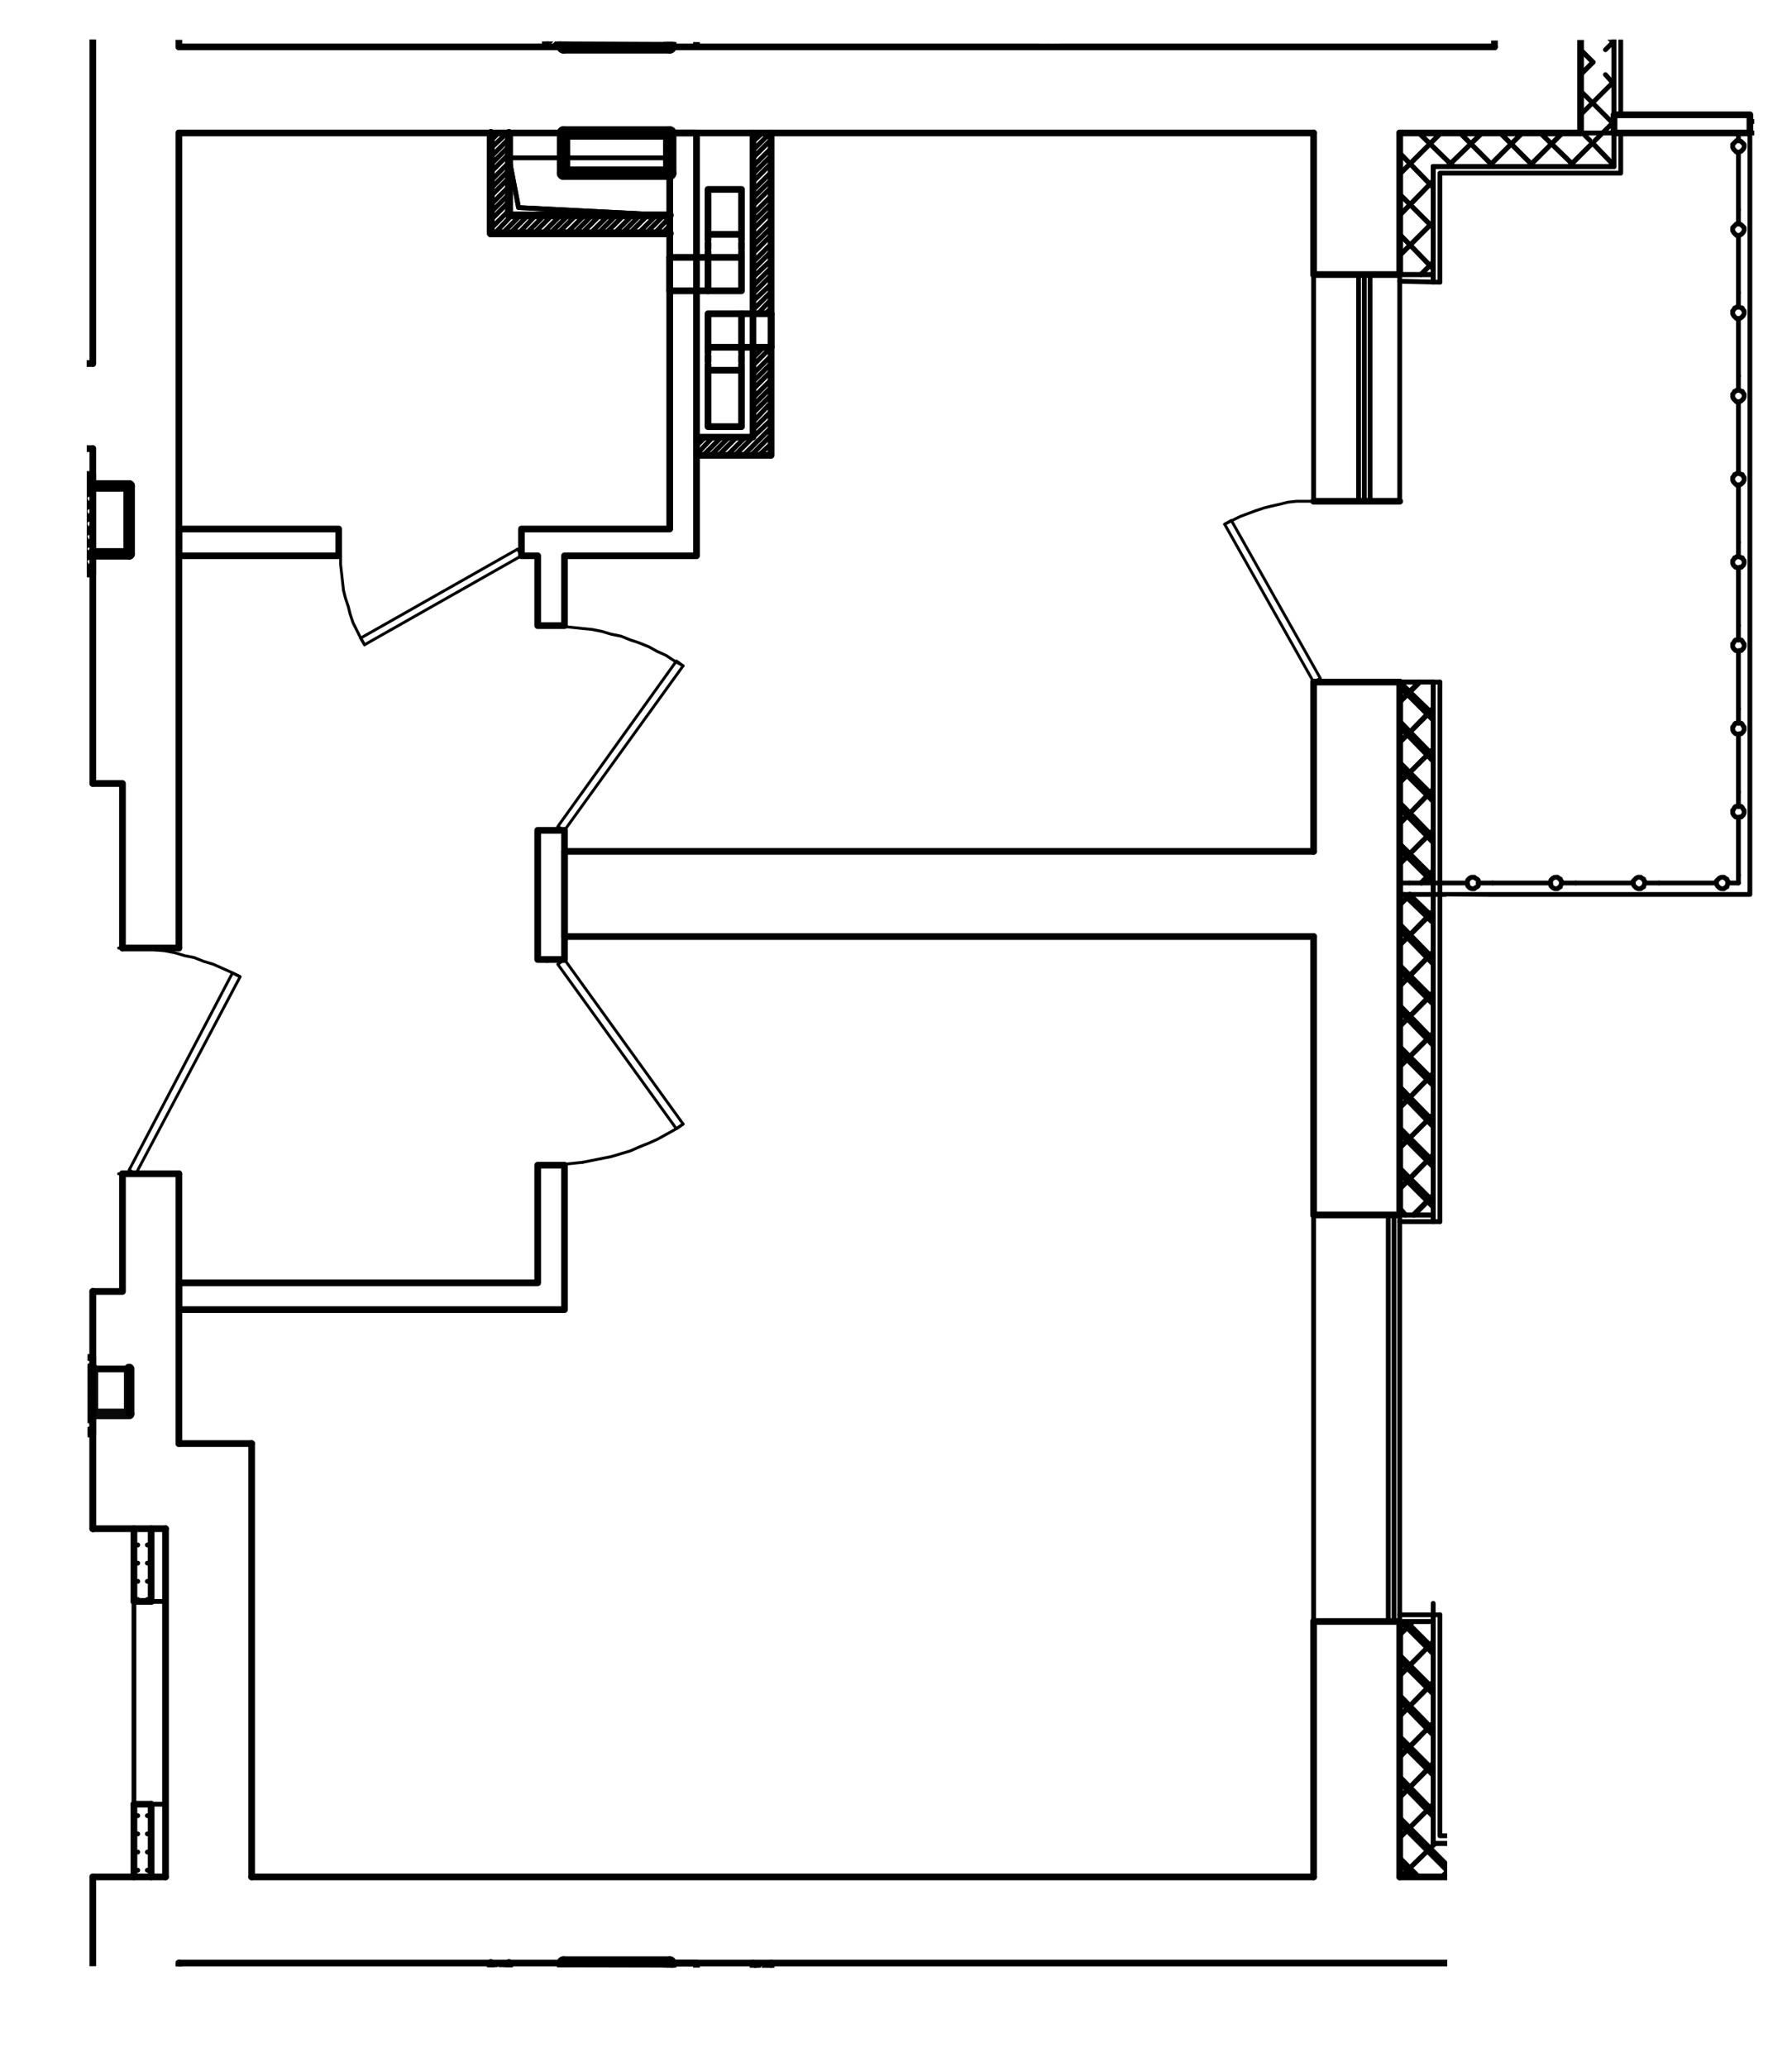 <?xml version="1.0" encoding="UTF-8"?>
<svg id="_Слой_1" data-name=" Слой 1" xmlns="http://www.w3.org/2000/svg" xmlns:xlink="http://www.w3.org/1999/xlink" viewBox="0 0 224.76 259.32">
  <defs>
    <style>
      .cls-1 {
        stroke-width: 1.68px;
      }

      .cls-1, .cls-2, .cls-3, .cls-4, .cls-5, .cls-6, .cls-7, .cls-8 {
        fill: none;
      }

      .cls-1, .cls-2, .cls-3, .cls-4, .cls-5, .cls-7, .cls-8 {
        stroke-linecap: round;
        stroke-linejoin: round;
      }

      .cls-1, .cls-2, .cls-3, .cls-4, .cls-7, .cls-8 {
        stroke: #000;
      }

      .cls-2 {
        stroke-width: .84px;
      }

      .cls-3 {
        stroke-width: .36px;
      }

      .cls-4 {
        stroke-width: .96px;
      }

      .cls-5 {
        stroke: #0a0a0a;
        stroke-width: 1.32px;
      }

      .cls-6 {
        isolation: isolate;
        opacity: .52;
      }

      .cls-7 {
        stroke-width: .6px;
      }

      .cls-9 {
        clip-path: url(#clippath);
      }

      .cls-8 {
        stroke-width: 1.44px;
      }
    </style>
    <clipPath id="clippath">
      <polyline class="cls-6" points="132.01 5.47 10.83 4.95 11.01 203.5 10.77 237.12 10.8 246.64 181.52 247.03 181.4 112.44 219.79 112.86 220.08 89.08 220.02 4.86"/>
    </clipPath>
  </defs>
  <g class="cls-9">
    <line class="cls-7" x1="68.4" y1="3.84" x2="69.36" y2="2.76"/>
    <line class="cls-7" x1="68.4" y1="4.8" x2="70.32" y2="2.76"/>
    <line class="cls-7" x1="68.4" y1="5.76" x2="70.68" y2="3.6"/>
    <line class="cls-7" x1="69.36" y1="5.88" x2="70.68" y2="4.56"/>
    <line class="cls-7" x1="70.32" y1="5.88" x2="70.68" y2="5.52"/>
    <line class="cls-7" x1="78" y1=".24" x2="79.68" y2="-1.56"/>
    <line class="cls-7" x1="61.56" y1="17.64" x2="62.52" y2="16.68"/>
    <line class="cls-7" x1="78.48" y1=".72" x2="80.76" y2="-1.56"/>
    <line class="cls-7" x1="61.56" y1="18.6" x2="63.6" y2="16.68"/>
    <line class="cls-7" x1="79.44" y1=".72" x2="81.72" y2="-1.56"/>
    <line class="cls-7" x1="61.56" y1="19.68" x2="63.84" y2="17.4"/>
    <line class="cls-7" x1="80.4" y1=".72" x2="82.68" y2="-1.56"/>
    <line class="cls-7" x1="61.56" y1="20.64" x2="63.84" y2="18.36"/>
    <line class="cls-7" x1="81.48" y1=".72" x2="83.76" y2="-1.56"/>
    <line class="cls-7" x1="61.56" y1="21.6" x2="63.84" y2="19.32"/>
    <line class="cls-7" x1="82.44" y1=".72" x2="84" y2="-.72"/>
    <line class="cls-7" x1="61.56" y1="22.68" x2="63.84" y2="20.4"/>
    <line class="cls-7" x1="83.4" y1=".72" x2="84" y2=".24"/>
    <line class="cls-7" x1="61.56" y1="23.64" x2="63.84" y2="21.36"/>
    <line class="cls-7" x1="61.56" y1="24.6" x2="63.84" y2="22.32"/>
    <line class="cls-7" x1="61.56" y1="25.68" x2="63.84" y2="23.4"/>
    <line class="cls-7" x1="61.56" y1="26.64" x2="63.84" y2="24.36"/>
    <line class="cls-7" x1="61.56" y1="27.6" x2="63.84" y2="25.32"/>
    <line class="cls-7" x1="61.56" y1="28.68" x2="63.84" y2="26.4"/>
    <line class="cls-7" x1="62.04" y1="29.28" x2="64.2" y2="27"/>
    <line class="cls-7" x1="63" y1="29.28" x2="65.28" y2="27"/>
    <line class="cls-7" x1="63.96" y1="29.28" x2="66.24" y2="27"/>
    <line class="cls-7" x1="65.04" y1="29.28" x2="67.2" y2="27"/>
    <line class="cls-7" x1="66" y1="29.28" x2="68.28" y2="27"/>
    <line class="cls-7" x1="66.96" y1="29.28" x2="69.24" y2="27"/>
    <line class="cls-7" x1="68.04" y1="29.28" x2="70.32" y2="27"/>
    <line class="cls-7" x1="69" y1="29.28" x2="71.28" y2="27"/>
    <line class="cls-7" x1="69.96" y1="29.28" x2="72.24" y2="27"/>
    <line class="cls-7" x1="71.04" y1="29.28" x2="73.32" y2="27"/>
    <line class="cls-7" x1="72" y1="29.28" x2="74.28" y2="27"/>
    <line class="cls-7" x1="72.96" y1="29.28" x2="75.24" y2="27"/>
    <line class="cls-7" x1="74.04" y1="29.28" x2="76.32" y2="27"/>
    <line class="cls-7" x1="75" y1="29.28" x2="77.28" y2="27"/>
    <line class="cls-7" x1="75.96" y1="29.28" x2="78.24" y2="27"/>
    <line class="cls-7" x1="77.04" y1="29.28" x2="79.32" y2="27"/>
    <line class="cls-7" x1="78" y1="29.28" x2="80.28" y2="27"/>
    <line class="cls-7" x1="78.96" y1="29.28" x2="81.24" y2="27"/>
    <line class="cls-7" x1="80.04" y1="29.28" x2="82.32" y2="27"/>
    <line class="cls-7" x1="81" y1="29.28" x2="83.28" y2="27"/>
    <line class="cls-7" x1="82.08" y1="29.28" x2="84" y2="27.24"/>
    <line class="cls-7" x1="94.44" y1="16.8" x2="94.68" y2="16.68"/>
    <line class="cls-7" x1="83.04" y1="29.28" x2="84" y2="28.32"/>
    <line class="cls-7" x1="94.44" y1="17.76" x2="95.64" y2="16.68"/>
    <line class="cls-7" x1="94.44" y1="18.84" x2="96.6" y2="16.68"/>
    <line class="cls-7" x1="94.44" y1="19.8" x2="96.72" y2="17.52"/>
    <line class="cls-7" x1="94.44" y1="20.88" x2="96.72" y2="18.6"/>
    <line class="cls-7" x1="94.44" y1="21.84" x2="96.72" y2="19.56"/>
    <line class="cls-7" x1="94.44" y1="22.8" x2="96.72" y2="20.52"/>
    <line class="cls-7" x1="94.44" y1="23.88" x2="96.72" y2="21.6"/>
    <line class="cls-7" x1="94.44" y1="24.84" x2="96.72" y2="22.56"/>
    <line class="cls-7" x1="94.44" y1="25.8" x2="96.72" y2="23.52"/>
    <line class="cls-7" x1="94.44" y1="26.88" x2="96.72" y2="24.6"/>
    <line class="cls-7" x1="94.44" y1="27.84" x2="96.72" y2="25.56"/>
    <line class="cls-7" x1="94.44" y1="28.8" x2="96.72" y2="26.52"/>
    <line class="cls-7" x1="94.44" y1="29.88" x2="96.72" y2="27.6"/>
    <line class="cls-7" x1="94.44" y1="30.84" x2="96.72" y2="28.56"/>
    <line class="cls-7" x1="94.44" y1="31.8" x2="96.72" y2="29.52"/>
    <line class="cls-7" x1="94.44" y1="32.88" x2="96.72" y2="30.6"/>
    <line class="cls-7" x1="94.44" y1="33.84" x2="96.72" y2="31.56"/>
    <line class="cls-7" x1="94.44" y1="34.8" x2="96.72" y2="32.64"/>
    <line class="cls-7" x1="94.44" y1="35.88" x2="96.72" y2="33.6"/>
    <line class="cls-7" x1="94.44" y1="36.84" x2="96.72" y2="34.56"/>
    <line class="cls-7" x1="94.44" y1="37.8" x2="96.72" y2="35.64"/>
    <line class="cls-7" x1="94.44" y1="38.88" x2="96.72" y2="36.6"/>
    <line class="cls-7" x1="95.04" y1="39.36" x2="96.72" y2="37.56"/>
    <line class="cls-7" x1="96" y1="39.36" x2="96.72" y2="38.64"/>
    <line class="cls-7" x1="87.36" y1="51" x2="87.36" y2="51"/>
    <line class="cls-7" x1="94.44" y1="43.92" x2="94.8" y2="43.56"/>
    <line class="cls-7" x1="87.36" y1="51.96" x2="87.36" y2="51.96"/>
    <line class="cls-7" x1="94.44" y1="44.88" x2="95.76" y2="43.56"/>
    <line class="cls-7" x1="87.36" y1="52.92" x2="87.36" y2="52.92"/>
    <line class="cls-7" x1="94.44" y1="45.84" x2="96.72" y2="43.56"/>
    <line class="cls-7" x1="87.36" y1="54" x2="87.36" y2="54"/>
    <line class="cls-7" x1="94.44" y1="46.92" x2="96.72" y2="44.64"/>
    <line class="cls-7" x1="87.36" y1="54.96" x2="87.48" y2="54.84"/>
    <line class="cls-7" x1="94.44" y1="47.88" x2="96.72" y2="45.6"/>
    <line class="cls-7" x1="87.36" y1="55.92" x2="88.44" y2="54.84"/>
    <line class="cls-7" x1="94.44" y1="48.84" x2="96.72" y2="46.56"/>
    <line class="cls-7" x1="87.36" y1="57" x2="89.4" y2="54.84"/>
    <line class="cls-7" x1="94.44" y1="49.92" x2="96.72" y2="47.64"/>
    <line class="cls-7" x1="88.2" y1="57.12" x2="90.48" y2="54.84"/>
    <line class="cls-7" x1="94.44" y1="50.88" x2="96.72" y2="48.6"/>
    <line class="cls-7" x1="89.16" y1="57.12" x2="91.44" y2="54.84"/>
    <line class="cls-7" x1="94.44" y1="51.84" x2="95.4" y2="50.88"/>
    <line class="cls-7" x1="95.4" y1="50.88" x2="96.72" y2="49.56"/>
    <line class="cls-7" x1="90.12" y1="57.12" x2="92.4" y2="54.84"/>
    <line class="cls-7" x1="94.44" y1="52.92" x2="96.36" y2="50.88"/>
    <line class="cls-7" x1="96.36" y1="50.88" x2="96.72" y2="50.64"/>
    <line class="cls-7" x1="91.2" y1="57.12" x2="93.48" y2="54.84"/>
    <line class="cls-7" x1="94.44" y1="53.88" x2="96.72" y2="51.6"/>
    <line class="cls-7" x1="92.16" y1="57.12" x2="94.44" y2="54.84"/>
    <line class="cls-7" x1="94.44" y1="54.84" x2="96.72" y2="52.68"/>
    <line class="cls-7" x1="93.24" y1="57.12" x2="96.72" y2="53.64"/>
    <line class="cls-7" x1="94.2" y1="57.12" x2="96.72" y2="54.6"/>
    <line class="cls-7" x1="95.16" y1="57.12" x2="96.72" y2="55.68"/>
    <line class="cls-7" x1="96.24" y1="57.12" x2="96.72" y2="56.64"/>
    <line class="cls-7" x1="175.56" y1="87.96" x2="177.96" y2="85.56"/>
    <line class="cls-7" x1="175.56" y1="93.12" x2="179.76" y2="88.8"/>
    <line class="cls-7" x1="175.56" y1="98.16" x2="179.76" y2="93.96"/>
    <line class="cls-7" x1="175.56" y1="103.32" x2="179.76" y2="99"/>
    <line class="cls-7" x1="175.56" y1="108.36" x2="179.76" y2="104.16"/>
    <line class="cls-7" x1="175.56" y1="113.4" x2="176.88" y2="112.2"/>
    <line class="cls-7" x1="178.2" y1="110.76" x2="179.76" y2="109.2"/>
    <line class="cls-7" x1="175.56" y1="118.56" x2="179.76" y2="114.24"/>
    <line class="cls-7" x1="175.56" y1="123.6" x2="179.76" y2="119.4"/>
    <line class="cls-7" x1="175.56" y1="128.76" x2="179.76" y2="124.44"/>
    <line class="cls-7" x1="175.56" y1="133.8" x2="179.76" y2="129.6"/>
    <line class="cls-7" x1="175.56" y1="138.96" x2="179.76" y2="134.64"/>
    <line class="cls-7" x1="175.56" y1="144" x2="179.76" y2="139.8"/>
    <line class="cls-7" x1="175.56" y1="149.04" x2="179.76" y2="144.84"/>
    <line class="cls-7" x1="177.24" y1="152.4" x2="179.76" y2="149.88"/>
    <line class="cls-7" x1="175.56" y1="205.08" x2="177.24" y2="203.4"/>
    <line class="cls-7" x1="175.56" y1="210.12" x2="179.76" y2="205.92"/>
    <line class="cls-7" x1="175.56" y1="215.28" x2="179.76" y2="210.96"/>
    <line class="cls-7" x1="175.56" y1="220.32" x2="179.76" y2="216.12"/>
    <line class="cls-7" x1="175.56" y1="225.48" x2="179.76" y2="221.16"/>
    <line class="cls-7" x1="175.56" y1="230.52" x2="179.76" y2="226.32"/>
    <line class="cls-7" x1="175.68" y1="235.44" x2="180" y2="231.24"/>
    <line class="cls-7" x1="180.84" y1="235.44" x2="185.04" y2="231.24"/>
    <line class="cls-7" x1="185.88" y1="235.44" x2="190.08" y2="231.24"/>
    <line class="cls-7" x1="190.92" y1="235.44" x2="195.24" y2="231.24"/>
    <line class="cls-7" x1="196.08" y1="235.44" x2="200.28" y2="231.24"/>
    <line class="cls-7" x1="198.24" y1="238.44" x2="199.68" y2="236.88"/>
    <line class="cls-7" x1="201.12" y1="235.44" x2="202.44" y2="234.12"/>
    <polyline class="cls-7" points="198.24 243.48 200.88 240.84 202.44 239.28"/>
    <line class="cls-7" x1="198.24" y1="248.64" x2="202.44" y2="244.32"/>
    <line class="cls-7" x1="198.24" y1="253.68" x2="202.44" y2="249.48"/>
    <line class="cls-7" x1="198.24" y1="258.72" x2="202.44" y2="254.52"/>
    <line class="cls-7" x1="198.24" y1="263.88" x2="202.44" y2="259.56"/>
    <line class="cls-7" x1="202.44" y1="260.76" x2="198.24" y2="256.44"/>
    <line class="cls-7" x1="177.24" y1="235.44" x2="175.56" y2="233.76"/>
    <line class="cls-7" x1="202.44" y1="255.6" x2="198.24" y2="251.4"/>
    <line class="cls-7" x1="182.28" y1="235.44" x2="175.56" y2="228.72"/>
    <line class="cls-7" x1="202.44" y1="250.56" x2="198.24" y2="246.24"/>
    <line class="cls-7" x1="187.32" y1="235.44" x2="183.12" y2="231.24"/>
    <line class="cls-7" x1="179.76" y1="227.88" x2="175.56" y2="223.56"/>
    <line class="cls-7" x1="202.44" y1="245.4" x2="198.24" y2="241.2"/>
    <line class="cls-7" x1="192.48" y1="235.44" x2="188.16" y2="231.24"/>
    <line class="cls-7" x1="179.76" y1="222.72" x2="175.56" y2="218.52"/>
    <line class="cls-7" x1="202.44" y1="240.36" x2="198.96" y2="236.88"/>
    <line class="cls-7" x1="197.52" y1="235.44" x2="193.32" y2="231.24"/>
    <line class="cls-7" x1="179.76" y1="217.68" x2="175.56" y2="213.36"/>
    <line class="cls-7" x1="202.44" y1="235.2" x2="198.36" y2="231.24"/>
    <line class="cls-7" x1="179.76" y1="212.52" x2="175.56" y2="208.32"/>
    <line class="cls-7" x1="179.76" y1="207.48" x2="175.68" y2="203.4"/>
    <line class="cls-7" x1="175.56" y1="152.4" x2="175.56" y2="152.28"/>
    <line class="cls-7" x1="179.76" y1="151.44" x2="175.56" y2="147.24"/>
    <line class="cls-7" x1="179.76" y1="146.4" x2="175.56" y2="142.2"/>
    <line class="cls-7" x1="179.76" y1="141.36" x2="175.56" y2="137.04"/>
    <line class="cls-7" x1="179.76" y1="136.2" x2="175.56" y2="132"/>
    <line class="cls-7" x1="179.76" y1="131.16" x2="175.56" y2="126.84"/>
    <line class="cls-7" x1="179.76" y1="126" x2="175.56" y2="121.8"/>
    <line class="cls-7" x1="179.76" y1="120.96" x2="175.56" y2="116.64"/>
    <line class="cls-7" x1="179.76" y1="115.8" x2="176.04" y2="112.2"/>
    <line class="cls-7" x1="179.76" y1="110.76" x2="175.56" y2="106.56"/>
    <line class="cls-7" x1="179.76" y1="105.72" x2="175.56" y2="101.4"/>
    <line class="cls-7" x1="179.76" y1="100.56" x2="175.56" y2="96.36"/>
    <line class="cls-7" x1="179.76" y1="95.52" x2="175.56" y2="91.2"/>
    <line class="cls-7" x1="179.76" y1="90.36" x2="175.56" y2="86.16"/>
    <line class="cls-2" x1="11.64" y1="98.28" x2="11.64" y2="56.28"/>
    <line class="cls-2" x1="11.64" y1="45.6" x2="11.64" y2="-11.4"/>
    <line class="cls-2" x1="22.44" y1="118.92" x2="22.44" y2="16.68"/>
    <line class="cls-2" x1="22.44" y1="5.88" x2="22.44" y2="-11.4"/>
    <line class="cls-2" x1="11.64" y1="45.6" x2="1.8" y2="45.6"/>
    <line class="cls-2" x1="164.76" y1="235.44" x2="164.76" y2="203.4"/>
    <line class="cls-2" x1="164.76" y1="152.4" x2="164.76" y2="117.48"/>
    <line class="cls-2" x1="164.76" y1="106.8" x2="164.76" y2="85.56"/>
    <line class="cls-2" x1="164.76" y1="34.44" x2="164.76" y2="16.68"/>
    <line class="cls-2" x1="175.56" y1="16.68" x2="175.56" y2="34.44"/>
    <line class="cls-2" x1="175.56" y1="85.56" x2="175.56" y2="152.4"/>
    <line class="cls-2" x1="175.56" y1="203.4" x2="175.56" y2="235.44"/>
    <line class="cls-2" x1="198.24" y1="16.68" x2="175.56" y2="16.68"/>
    <line class="cls-2" x1="164.76" y1="16.68" x2="22.44" y2="16.68"/>
    <line class="cls-2" x1="11.64" y1="56.28" x2="1.8" y2="56.28"/>
    <line class="cls-2" x1="22.44" y1="147.24" x2="22.44" y2="181.08"/>
    <line class="cls-2" x1="22.44" y1="181.08" x2="31.56" y2="181.08"/>
    <line class="cls-2" x1="31.56" y1="181.08" x2="31.56" y2="235.44"/>
    <line class="cls-2" x1="31.56" y1="235.44" x2="164.76" y2="235.44"/>
    <line class="cls-2" x1="175.56" y1="235.44" x2="198.24" y2="235.44"/>
    <line class="cls-2" x1="198.24" y1="235.44" x2="198.24" y2="272.88"/>
    <line class="cls-2" x1="187.44" y1="272.88" x2="187.44" y2="246.24"/>
    <line class="cls-7" x1="61.56" y1="247.08" x2="62.52" y2="246.24"/>
    <line class="cls-7" x1="61.56" y1="248.04" x2="63.48" y2="246.24"/>
    <line class="cls-7" x1="61.56" y1="249.12" x2="63.84" y2="246.84"/>
    <line class="cls-7" x1="61.56" y1="250.08" x2="63.84" y2="247.8"/>
    <line class="cls-7" x1="61.56" y1="251.16" x2="63.84" y2="248.88"/>
    <line class="cls-7" x1="61.56" y1="252.12" x2="63.84" y2="249.84"/>
    <line class="cls-7" x1="61.56" y1="253.08" x2="63.84" y2="250.8"/>
    <line class="cls-7" x1="61.56" y1="254.16" x2="63.84" y2="251.88"/>
    <line class="cls-7" x1="61.56" y1="255.12" x2="63.84" y2="252.84"/>
    <line class="cls-7" x1="61.56" y1="256.08" x2="63.84" y2="253.8"/>
    <line class="cls-7" x1="61.56" y1="257.16" x2="63.84" y2="254.88"/>
    <line class="cls-7" x1="61.56" y1="258.12" x2="63.84" y2="255.84"/>
    <line class="cls-7" x1="61.92" y1="258.84" x2="64.2" y2="256.56"/>
    <line class="cls-7" x1="62.88" y1="258.84" x2="65.16" y2="256.56"/>
    <line class="cls-7" x1="63.84" y1="258.84" x2="66.12" y2="256.56"/>
    <line class="cls-7" x1="64.92" y1="258.84" x2="67.2" y2="256.56"/>
    <line class="cls-7" x1="65.88" y1="258.84" x2="68.16" y2="256.56"/>
    <line class="cls-7" x1="66.84" y1="258.84" x2="69.12" y2="256.56"/>
    <line class="cls-7" x1="67.92" y1="258.84" x2="70.2" y2="256.56"/>
    <line class="cls-7" x1="68.88" y1="258.84" x2="71.16" y2="256.56"/>
    <line class="cls-7" x1="69.84" y1="258.84" x2="72.12" y2="256.56"/>
    <line class="cls-7" x1="70.92" y1="258.84" x2="73.2" y2="256.56"/>
    <line class="cls-7" x1="71.88" y1="258.84" x2="74.16" y2="256.56"/>
    <line class="cls-7" x1="72.96" y1="258.84" x2="75.12" y2="256.56"/>
    <line class="cls-7" x1="73.92" y1="258.84" x2="76.2" y2="256.56"/>
    <line class="cls-7" x1="74.88" y1="258.84" x2="77.16" y2="256.56"/>
    <line class="cls-7" x1="75.96" y1="258.84" x2="78.12" y2="256.56"/>
    <line class="cls-7" x1="76.92" y1="258.84" x2="79.2" y2="256.56"/>
    <line class="cls-7" x1="77.88" y1="258.84" x2="80.16" y2="256.56"/>
    <line class="cls-7" x1="78.96" y1="258.84" x2="81.24" y2="256.56"/>
    <line class="cls-7" x1="79.92" y1="258.84" x2="82.2" y2="256.56"/>
    <line class="cls-7" x1="80.88" y1="258.84" x2="83.16" y2="256.56"/>
    <line class="cls-7" x1="81.96" y1="258.84" x2="84" y2="256.8"/>
    <line class="cls-7" x1="94.44" y1="246.24" x2="94.56" y2="246.24"/>
    <line class="cls-7" x1="82.92" y1="258.84" x2="84" y2="257.76"/>
    <line class="cls-7" x1="94.44" y1="247.32" x2="95.52" y2="246.24"/>
    <line class="cls-7" x1="83.88" y1="258.84" x2="84" y2="258.72"/>
    <line class="cls-7" x1="94.44" y1="248.28" x2="96.48" y2="246.24"/>
    <line class="cls-7" x1="94.44" y1="249.24" x2="96.72" y2="247.08"/>
    <line class="cls-7" x1="94.44" y1="250.32" x2="96.72" y2="248.04"/>
    <line class="cls-7" x1="94.44" y1="251.28" x2="96.72" y2="249"/>
    <line class="cls-7" x1="94.44" y1="252.24" x2="96.72" y2="250.08"/>
    <line class="cls-7" x1="94.44" y1="253.32" x2="96.72" y2="251.04"/>
    <line class="cls-7" x1="94.44" y1="254.28" x2="96.72" y2="252"/>
    <line class="cls-7" x1="94.44" y1="255.36" x2="96.72" y2="253.08"/>
    <line class="cls-7" x1="94.44" y1="256.32" x2="96.72" y2="254.04"/>
    <line class="cls-7" x1="94.44" y1="257.28" x2="96.72" y2="255"/>
    <line class="cls-7" x1="94.44" y1="258.36" x2="96.72" y2="256.08"/>
    <line class="cls-7" x1="94.44" y1="259.32" x2="96.72" y2="257.04"/>
    <line class="cls-7" x1="94.44" y1="260.28" x2="96.72" y2="258"/>
    <line class="cls-7" x1="94.44" y1="261.36" x2="96.72" y2="259.08"/>
    <line class="cls-2" x1="187.44" y1="246.24" x2="22.44" y2="246.24"/>
    <line class="cls-2" x1="22.44" y1="246.24" x2="22.44" y2="304.08"/>
    <line class="cls-2" x1="11.64" y1="304.08" x2="11.64" y2="235.44"/>
    <line class="cls-2" x1="11.64" y1="235.44" x2="20.76" y2="235.44"/>
    <line class="cls-2" x1="20.76" y1="235.44" x2="20.76" y2="191.76"/>
    <line class="cls-2" x1="20.76" y1="191.76" x2="11.64" y2="191.76"/>
    <line class="cls-2" x1="11.64" y1="191.76" x2="11.64" y2="162"/>
    <line class="cls-2" x1="22.44" y1="5.88" x2="187.44" y2="5.88"/>
    <line class="cls-2" x1="187.44" y1="5.88" x2="187.44" y2="-20.76"/>
    <line class="cls-2" x1="198.24" y1="16.68" x2="198.24" y2="-20.76"/>
    <line class="cls-2" x1="70.8" y1="106.8" x2="164.76" y2="106.8"/>
    <line class="cls-2" x1="70.8" y1="117.48" x2="164.76" y2="117.48"/>
    <polyline class="cls-7" points="220.92 -89.88 242.16 -89.88 242.16 16.68 198.24 16.68 219.48 16.68 219.48 112.2 175.56 112.2"/>
    <line class="cls-7" x1="227.76" y1="15.24" x2="220.56" y2="15.24"/>
    <line class="cls-7" x1="220.56" y1="15.24" x2="219.48" y2="15.24"/>
    <line class="cls-7" x1="218.04" y1="16.68" x2="218.04" y2="17.64"/>
    <polyline class="cls-7" points="218.04 19.08 218.16 19.08 218.4 18.96 218.52 18.84 218.64 18.72 218.76 18.48 218.76 18.36 218.76 18.12 218.64 18 218.52 17.88 218.4 17.76 218.16 17.64 218.04 17.64 217.8 17.64 217.68 17.76 217.56 17.88 217.44 18 217.32 18.12 217.32 18.36 217.32 18.48 217.44 18.72 217.56 18.84 217.68 18.96 217.8 19.08 218.04 19.08 218.04 26.28"/>
    <line class="cls-7" x1="218.04" y1="26.28" x2="218.04" y2="28.08"/>
    <polyline class="cls-7" points="218.04 29.52 218.16 29.52 218.4 29.4 218.52 29.28 218.64 29.16 218.76 28.92 218.76 28.8 218.76 28.56 218.64 28.44 218.52 28.32 218.4 28.2 218.16 28.08 218.04 28.08 217.8 28.08 217.68 28.2 217.56 28.32 217.44 28.44 217.32 28.56 217.32 28.8 217.32 28.92 217.44 29.16 217.56 29.28 217.68 29.4 217.8 29.52 218.04 29.52"/>
    <line class="cls-7" x1="218.04" y1="29.52" x2="218.04" y2="36.72"/>
    <line class="cls-7" x1="218.04" y1="36.72" x2="218.04" y2="38.52"/>
    <polyline class="cls-7" points="218.04 39.96 218.16 39.96 218.4 39.84 218.52 39.72 218.64 39.6 218.76 39.36 218.76 39.24 218.76 39 218.64 38.88 218.52 38.64 218.4 38.64 218.16 38.52 218.04 38.52 217.8 38.52 217.68 38.64 217.56 38.64 217.44 38.88 217.32 39 217.32 39.24 217.32 39.36 217.44 39.6 217.56 39.72 217.68 39.84 217.8 39.96 218.04 39.96"/>
    <line class="cls-7" x1="218.04" y1="39.96" x2="218.04" y2="47.16"/>
    <line class="cls-7" x1="218.04" y1="47.16" x2="218.04" y2="48.96"/>
    <polyline class="cls-7" points="218.04 50.4 218.16 50.4 218.4 50.28 218.52 50.16 218.64 50.04 218.76 49.8 218.76 49.68 218.76 49.44 218.64 49.32 218.52 49.08 218.4 49.08 218.16 48.96 218.04 48.96 217.8 48.96 217.68 49.08 217.56 49.08 217.44 49.32 217.32 49.44 217.32 49.68 217.32 49.8 217.44 50.04 217.56 50.16 217.68 50.28 217.8 50.4 218.04 50.4"/>
    <line class="cls-7" x1="218.04" y1="50.4" x2="218.04" y2="59.4"/>
    <polyline class="cls-7" points="218.04 60.84 218.16 60.84 218.4 60.72 218.52 60.6 218.64 60.48 218.76 60.24 218.76 60.12 218.76 59.88 218.64 59.76 218.52 59.52 218.4 59.52 218.16 59.4 218.04 59.4 217.8 59.4 217.68 59.52 217.56 59.52 217.44 59.76 217.32 59.88 217.32 60.12 217.32 60.24 217.44 60.48 217.56 60.6 217.68 60.72 217.8 60.84 218.04 60.84"/>
    <line class="cls-7" x1="218.04" y1="60.84" x2="218.04" y2="68.04"/>
    <line class="cls-7" x1="218.04" y1="68.04" x2="218.04" y2="69.84"/>
    <polyline class="cls-7" points="218.04 71.28 218.16 71.16 218.4 71.16 218.52 71.04 218.64 70.92 218.76 70.68 218.76 70.56 218.76 70.32 218.64 70.2 218.52 69.96 218.4 69.96 218.16 69.84 218.04 69.84 217.8 69.84 217.68 69.96 217.56 69.96 217.44 70.2 217.32 70.32 217.32 70.56 217.32 70.68 217.44 70.92 217.56 71.04 217.68 71.16 217.8 71.16 218.04 71.28"/>
    <line class="cls-7" x1="218.04" y1="71.28" x2="218.04" y2="78.48"/>
    <line class="cls-7" x1="218.04" y1="78.48" x2="218.04" y2="80.28"/>
    <polyline class="cls-7" points="218.04 81.72 218.16 81.6 218.4 81.6 218.52 81.48 218.64 81.36 218.76 81.12 218.76 81 218.76 80.76 218.64 80.64 218.52 80.4 218.4 80.28 218.16 80.28 218.04 80.28 217.8 80.28 217.68 80.28 217.56 80.4 217.44 80.64 217.32 80.76 217.32 81 217.32 81.12 217.44 81.36 217.56 81.48 217.68 81.6 217.8 81.6 218.04 81.72"/>
    <line class="cls-7" x1="218.04" y1="81.72" x2="218.04" y2="88.92"/>
    <line class="cls-7" x1="218.04" y1="88.92" x2="218.04" y2="90.72"/>
    <polyline class="cls-7" points="218.04 92.16 218.16 92.04 218.4 92.04 218.52 91.92 218.64 91.8 218.76 91.56 218.76 91.44 218.76 91.2 218.64 91.08 218.52 90.84 218.4 90.72 218.16 90.72 218.04 90.72 217.8 90.72 217.68 90.72 217.56 90.84 217.44 91.08 217.32 91.2 217.32 91.44 217.32 91.56 217.44 91.8 217.56 91.92 217.68 92.04 217.8 92.04 218.04 92.16"/>
    <line class="cls-7" x1="218.04" y1="92.16" x2="218.04" y2="99.36"/>
    <line class="cls-7" x1="218.04" y1="99.36" x2="218.04" y2="101.16"/>
    <polyline class="cls-7" points="218.04 102.6 218.16 102.48 218.4 102.48 218.52 102.36 218.64 102.24 218.76 102 218.76 101.88 218.76 101.64 218.64 101.52 218.52 101.28 218.4 101.16 218.16 101.16 218.04 101.16 217.8 101.16 217.68 101.16 217.56 101.28 217.44 101.52 217.32 101.64 217.32 101.88 217.32 102 217.44 102.24 217.56 102.36 217.68 102.48 217.8 102.48 218.04 102.6"/>
    <line class="cls-7" x1="218.04" y1="102.6" x2="218.04" y2="109.8"/>
    <line class="cls-7" x1="218.04" y1="109.8" x2="218.04" y2="110.76"/>
    <line class="cls-7" x1="218.04" y1="110.76" x2="216.72" y2="110.76"/>
    <polyline class="cls-7" points="215.28 110.76 215.28 110.88 215.4 111.12 215.52 111.24 215.64 111.36 215.88 111.48 216 111.48 216.24 111.48 216.36 111.36 216.6 111.24 216.6 111.12 216.72 110.88 216.72 110.76 216.72 110.52 216.6 110.4 216.6 110.28 216.36 110.16 216.24 110.04 216 110.04 215.88 110.04 215.64 110.16 215.52 110.28 215.4 110.4 215.28 110.52 215.28 110.76"/>
    <line class="cls-7" x1="215.28" y1="110.76" x2="208.08" y2="110.76"/>
    <line class="cls-7" x1="208.08" y1="110.76" x2="206.28" y2="110.76"/>
    <polyline class="cls-7" points="204.84 110.76 204.84 110.88 204.96 111.12 205.08 111.24 205.2 111.36 205.44 111.48 205.56 111.48 205.8 111.48 205.92 111.36 206.16 111.24 206.16 111.12 206.28 110.88 206.28 110.76 206.28 110.52 206.16 110.4 206.16 110.28 205.92 110.16 205.8 110.04 205.56 110.04 205.44 110.04 205.2 110.16 205.08 110.28 204.96 110.4 204.84 110.52 204.84 110.76"/>
    <line class="cls-7" x1="204.84" y1="110.76" x2="197.64" y2="110.76"/>
    <line class="cls-7" x1="197.64" y1="110.76" x2="195.84" y2="110.76"/>
    <polyline class="cls-7" points="194.4 110.76 194.52 110.88 194.52 111.12 194.64 111.24 194.76 111.36 195 111.48 195.12 111.48 195.36 111.48 195.48 111.36 195.72 111.24 195.72 111.12 195.84 110.88 195.84 110.76 195.84 110.52 195.72 110.4 195.72 110.28 195.48 110.16 195.36 110.04 195.12 110.04 195 110.04 194.76 110.16 194.64 110.28 194.52 110.4 194.52 110.52 194.4 110.76"/>
    <line class="cls-7" x1="194.4" y1="110.76" x2="187.2" y2="110.76"/>
    <line class="cls-7" x1="187.2" y1="110.76" x2="185.4" y2="110.76"/>
    <polyline class="cls-7" points="183.96 110.76 184.08 110.88 184.08 111.12 184.2 111.24 184.32 111.36 184.56 111.48 184.68 111.48 184.92 111.48 185.04 111.36 185.28 111.24 185.4 111.12 185.4 110.88 185.4 110.76 185.4 110.52 185.4 110.4 185.28 110.28 185.04 110.16 184.92 110.04 184.68 110.04 184.56 110.04 184.32 110.16 184.2 110.28 184.08 110.4 184.08 110.52 183.96 110.76"/>
    <line class="cls-7" x1="183.96" y1="110.76" x2="176.76" y2="110.76"/>
    <line class="cls-7" x1="176.76" y1="110.76" x2="175.56" y2="110.76"/>
    <line class="cls-2" x1="70.8" y1="117.48" x2="70.8" y2="106.8"/>
    <line class="cls-2" x1="164.76" y1="34.44" x2="175.56" y2="34.44"/>
    <line class="cls-2" x1="175.56" y1="62.88" x2="164.76" y2="62.88"/>
    <line class="cls-2" x1="164.76" y1="85.56" x2="175.56" y2="85.56"/>
    <polyline class="cls-3" points="164.76 85.56 153.6 65.76 154.44 65.28 165.6 85.08 164.76 85.56"/>
    <polyline class="cls-3" points="164.76 62.88 162.6 62.88 161.52 63 160.56 63.24 159.48 63.48 158.52 63.72 157.44 64.08 156.48 64.44 155.52 64.8 154.56 65.28 153.6 65.76"/>
    <line class="cls-3" x1="164.76" y1="85.56" x2="167.04" y2="85.56"/>
    <line class="cls-3" x1="164.76" y1="62.88" x2="167.04" y2="62.88"/>
    <line class="cls-2" x1="175.56" y1="152.4" x2="164.76" y2="152.4"/>
    <line class="cls-2" x1="164.76" y1="203.4" x2="175.56" y2="203.4"/>
    <line class="cls-2" x1="15.36" y1="118.92" x2="22.44" y2="118.92"/>
    <polyline class="cls-3" points="17.04 147.24 30.12 122.52 29.16 122.04 16.2 146.76 17.04 147.24"/>
    <polyline class="cls-3" points="30.12 122.52 28.92 121.92 27.84 121.44 26.76 120.96 25.56 120.6 24.36 120.12 23.16 119.88 21.96 119.52 20.76 119.28 19.56 119.16 18.36 119.04 17.04 118.92"/>
    <line class="cls-3" x1="17.04" y1="147.24" x2="14.88" y2="147.24"/>
    <line class="cls-3" x1="17.04" y1="118.92" x2="14.88" y2="118.92"/>
    <line class="cls-2" x1="15.36" y1="147.24" x2="22.44" y2="147.24"/>
    <polyline class="cls-2" points="22.44 160.92 67.44 160.92 67.44 146.16 70.8 146.16 70.8 164.28 22.44 164.28 22.44 160.92"/>
    <polyline class="cls-3" points="70.8 120.36 85.68 141 84.84 141.6 69.96 120.96 70.8 120.36"/>
    <polyline class="cls-3" points="73.08 145.8 74.28 145.56 75.48 145.32 76.68 145.08 77.88 144.72 79.08 144.36 80.16 143.88 81.36 143.4 82.44 142.92 83.52 142.32 84.6 141.72 85.68 141"/>
    <line class="cls-3" x1="70.8" y1="120.36" x2="68.52" y2="120.6"/>
    <line class="cls-3" x1="73.08" y1="145.8" x2="70.8" y2="146.04"/>
    <polyline class="cls-2" points="67.44 104.16 70.8 104.16 70.8 120.36 67.44 120.36 67.44 104.16"/>
    <polyline class="cls-3" points="70.8 104.16 85.68 83.52 84.84 82.92 69.96 103.68 70.8 104.16"/>
    <polyline class="cls-3" points="85.68 83.52 84.6 82.92 83.52 82.2 82.44 81.72 81.36 81.12 80.16 80.64 79.08 80.28 77.88 79.8 76.68 79.56 75.48 79.2 74.28 78.96 73.08 78.84"/>
    <line class="cls-3" x1="70.8" y1="104.16" x2="68.52" y2="104.04"/>
    <line class="cls-3" x1="73.08" y1="78.84" x2="70.8" y2="78.6"/>
    <polyline class="cls-2" points="65.4 66.36 84 66.36 84 16.68 87.36 16.68 87.36 69.72 70.8 69.72 70.8 78.48 67.44 78.48 67.44 69.72 65.4 69.72 65.4 66.36"/>
    <polyline class="cls-3" points="65.4 69.72 45.72 80.88 45.24 80.04 64.92 68.88 65.4 69.72"/>
    <polyline class="cls-3" points="42.72 69.72 42.72 70.8 42.84 71.88 42.96 72.96 43.08 74.04 43.32 75 43.68 76.08 43.92 77.04 44.28 78.12 44.76 79.08 45.24 80.04 45.72 80.88"/>
    <line class="cls-3" x1="65.4" y1="69.72" x2="65.4" y2="67.56"/>
    <polyline class="cls-2" points="22.44 66.36 42.48 66.36 42.48 69.72 22.44 69.72 22.44 66.36"/>
    <polyline class="cls-7" points="63.84 19.8 65.04 26.04 84 27"/>
    <polyline class="cls-7" points="63.84 19.8 65.04 26.04 84 27"/>
    <polyline class="cls-7" points="63.84 27 84 27 84 19.8 63.84 19.8 63.84 27"/>
    <polyline class="cls-4" points="84 27 63.84 27 63.84 16.68"/>
    <polyline class="cls-4" points="84 29.28 61.56 29.28 61.56 16.68"/>
    <line class="cls-7" x1="171.84" y1="34.44" x2="171.84" y2="62.76"/>
    <line class="cls-7" x1="171.12" y1="34.44" x2="171.12" y2="62.76"/>
    <line class="cls-7" x1="170.4" y1="34.44" x2="170.4" y2="62.76"/>
    <line class="cls-7" x1="175.56" y1="34.44" x2="175.56" y2="62.76"/>
    <line class="cls-7" x1="164.76" y1="34.44" x2="164.76" y2="62.76"/>
    <line class="cls-7" x1="174.12" y1="152.4" x2="174.12" y2="203.4"/>
    <line class="cls-7" x1="174.84" y1="152.4" x2="174.84" y2="203.4"/>
    <line class="cls-7" x1="175.56" y1="152.4" x2="175.56" y2="203.4"/>
    <line class="cls-7" x1="164.76" y1="152.4" x2="164.76" y2="203.4"/>
    <polyline class="cls-2" points="84 246.24 84 295.92 65.4 295.92 65.4 299.4 71.04 299.4 71.04 308.04 74.52 308.04 74.52 299.4 87.36 299.4 87.36 246.24 84 246.24"/>
    <polyline class="cls-7" points="63.84 249.36 65.04 255.72 84 256.56"/>
    <polyline class="cls-7" points="63.84 249.36 65.04 255.72 84 256.56"/>
    <polyline class="cls-7" points="63.84 256.56 84 256.56 84 249.36 63.84 249.36 63.84 256.56"/>
    <polyline class="cls-4" points="84 256.56 63.84 256.56 63.84 246.24"/>
    <polyline class="cls-4" points="84 258.84 61.56 258.84 61.56 246.24"/>
    <line class="cls-7" x1="198.24" y1="236.88" x2="199.44" y2="236.88"/>
    <polyline class="cls-7" points="200.88 236.88 200.88 236.64 200.76 236.52 200.76 236.4 200.52 236.28 200.4 236.16 200.16 236.16 200.04 236.16 199.8 236.28 199.68 236.4 199.56 236.52 199.44 236.64 199.44 236.88 199.44 237 199.56 237.24 199.68 237.36 199.8 237.48 200.04 237.6 200.16 237.6 200.4 237.6 200.52 237.48 200.76 237.36 200.76 237.24 200.88 237 200.88 236.88"/>
    <line class="cls-7" x1="200.88" y1="236.88" x2="208.08" y2="236.88"/>
    <line class="cls-7" x1="208.08" y1="236.88" x2="209.88" y2="236.88"/>
    <polyline class="cls-7" points="211.32 236.88 211.32 236.64 211.2 236.52 211.08 236.4 210.96 236.28 210.84 236.16 210.6 236.16 210.48 236.16 210.24 236.28 210.12 236.4 210 236.52 209.88 236.64 209.88 236.88 209.88 237 210 237.24 210.12 237.36 210.24 237.48 210.48 237.6 210.6 237.6 210.84 237.6 210.96 237.48 211.08 237.36 211.2 237.24 211.32 237 211.32 236.88"/>
    <line class="cls-7" x1="211.32" y1="236.88" x2="218.52" y2="236.88"/>
    <line class="cls-7" x1="218.52" y1="236.88" x2="220.32" y2="236.88"/>
    <polyline class="cls-7" points="221.76 236.88 221.76 236.64 221.64 236.52 221.52 236.4 221.4 236.28 221.28 236.16 221.04 236.16 220.92 236.16 220.68 236.28 220.56 236.4 220.44 236.52 220.32 236.64 220.32 236.88 220.32 237 220.44 237.24 220.56 237.36 220.68 237.48 220.92 237.6 221.04 237.6 221.28 237.6 221.4 237.48 221.52 237.36 221.64 237.24 221.76 237 221.76 236.88"/>
    <line class="cls-7" x1="221.76" y1="236.88" x2="228.96" y2="236.88"/>
    <polyline class="cls-7" points="198.24 235.44 242.16 235.44 242.16 342 219 342"/>
    <line class="cls-2" x1="1.8" y1="56.28" x2="1.8" y2="45.6"/>
    <polyline class="cls-3" points="1.8 45.6 -22.92 32.52 -23.52 33.36 1.32 46.44 1.8 45.6"/>
    <line class="cls-3" x1="1.8" y1="45.6" x2="1.8" y2="47.76"/>
    <line class="cls-2" x1="87.36" y1="5.88" x2="87.36" y2="-11.4"/>
    <line class="cls-2" x1="84" y1="5.88" x2="84" y2="-11.4"/>
    <polyline class="cls-4" points="84 27 63.84 27 63.84 16.68"/>
    <polyline class="cls-4" points="84 29.28 61.56 29.28 61.56 16.68"/>
    <polyline class="cls-4" points="84 256.56 63.84 256.56 63.84 246.24"/>
    <polyline class="cls-4" points="84 258.84 61.56 258.84 61.56 246.24"/>
    <polyline class="cls-2" points="93 46.44 93 53.52 88.8 53.52 88.8 46.44 93 46.44"/>
    <polyline class="cls-2" points="88.8 39.36 88.8 43.56 93 43.56 93 39.36 88.8 39.36"/>
    <line class="cls-2" x1="88.8" y1="43.56" x2="88.8" y2="44.28"/>
    <line class="cls-2" x1="88.8" y1="44.64" x2="88.8" y2="45.36"/>
    <line class="cls-2" x1="88.8" y1="45.72" x2="88.8" y2="46.44"/>
    <line class="cls-2" x1="93" y1="43.56" x2="93" y2="44.28"/>
    <line class="cls-2" x1="93" y1="44.64" x2="93" y2="45.36"/>
    <line class="cls-2" x1="93" y1="45.72" x2="93" y2="46.44"/>
    <line class="cls-2" x1="93" y1="39.36" x2="96.72" y2="39.36"/>
    <line class="cls-2" x1="93" y1="43.56" x2="96.72" y2="43.56"/>
    <line class="cls-2" x1="96.72" y1="39.36" x2="96.72" y2="43.56"/>
    <polyline class="cls-2" points="93 29.4 93 23.76 88.8 23.76 88.8 29.4 93 29.4"/>
    <polyline class="cls-2" points="88.8 36.48 88.8 32.28 93 32.28 93 36.48 88.8 36.48"/>
    <line class="cls-2" x1="88.8" y1="32.28" x2="88.8" y2="31.56"/>
    <line class="cls-2" x1="88.8" y1="31.2" x2="88.8" y2="30.48"/>
    <line class="cls-2" x1="88.8" y1="30.12" x2="88.8" y2="29.4"/>
    <line class="cls-2" x1="93" y1="32.28" x2="93" y2="31.56"/>
    <line class="cls-2" x1="93" y1="31.2" x2="93" y2="30.48"/>
    <line class="cls-2" x1="93" y1="30.12" x2="93" y2="29.4"/>
    <line class="cls-2" x1="88.8" y1="32.28" x2="84" y2="32.28"/>
    <line class="cls-2" x1="88.8" y1="36.48" x2="84" y2="36.48"/>
    <line class="cls-2" x1="84" y1="32.28" x2="84" y2="36.48"/>
    <polyline class="cls-2" points="87.36 54.84 94.44 54.84 94.44 16.68"/>
    <polyline class="cls-2" points="87.36 57.12 96.72 57.12 96.72 16.68"/>
    <line class="cls-1" x1="84" y1="21.72" x2="70.68" y2="21.72"/>
    <line class="cls-1" x1="70.68" y1="21.72" x2="70.68" y2="16.68"/>
    <line class="cls-1" x1="70.68" y1="16.68" x2="84" y2="16.68"/>
    <line class="cls-1" x1="84" y1="21.72" x2="84" y2="16.68"/>
    <line class="cls-1" x1="84" y1="251.28" x2="70.68" y2="251.28"/>
    <line class="cls-1" x1="70.68" y1="251.28" x2="70.68" y2="246.24"/>
    <line class="cls-1" x1="70.68" y1="246.24" x2="84" y2="246.24"/>
    <line class="cls-1" x1="84" y1="251.28" x2="84" y2="246.24"/>
    <polyline class="cls-2" points="93 258.96 93 253.32 88.8 253.32 88.8 258.96 93 258.96"/>
    <line class="cls-2" x1="88.8" y1="259.68" x2="88.8" y2="258.96"/>
    <line class="cls-2" x1="93" y1="259.68" x2="93" y2="258.96"/>
    <polyline class="cls-2" points="87.36 284.52 94.44 284.52 94.44 246.24"/>
    <polyline class="cls-2" points="87.36 286.68 96.72 286.68 96.72 246.24"/>
    <line class="cls-1" x1="84" y1="5.88" x2="70.68" y2="5.88"/>
    <line class="cls-1" x1="70.68" y1="5.88" x2="70.68" y2=".72"/>
    <line class="cls-1" x1="70.68" y1=".72" x2="84" y2=".72"/>
    <line class="cls-1" x1="84" y1="5.88" x2="84" y2=".72"/>
    <polyline class="cls-2" points="84 .72 70.68 .72 70.68 5.88"/>
    <polyline class="cls-2" points="84 -1.56 68.4 -1.56 68.4 5.88"/>
    <line class="cls-7" x1="202.44" y1="-21.6" x2="202.44" y2="14.4"/>
    <line class="cls-7" x1="202.44" y1="16.68" x2="202.44" y2="20.88"/>
    <line class="cls-7" x1="202.44" y1="20.88" x2="179.76" y2="20.88"/>
    <line class="cls-7" x1="179.76" y1="20.88" x2="179.76" y2="35.4"/>
    <line class="cls-7" x1="179.76" y1="85.56" x2="179.76" y2="153.24"/>
    <line class="cls-7" x1="179.76" y1="201.12" x2="179.76" y2="231.24"/>
    <line class="cls-7" x1="179.76" y1="231.24" x2="202.44" y2="231.24"/>
    <line class="cls-7" x1="202.44" y1="231.24" x2="202.44" y2="273.72"/>
    <line class="cls-7" x1="179.76" y1="34.44" x2="175.56" y2="34.44"/>
    <line class="cls-7" x1="179.76" y1="85.56" x2="175.56" y2="85.56"/>
    <line class="cls-7" x1="179.76" y1="152.4" x2="175.56" y2="152.4"/>
    <line class="cls-7" x1="179.76" y1="203.4" x2="175.56" y2="203.4"/>
    <polyline class="cls-7" points="16.8 226.32 16.8 200.88 20.76 200.88 20.76 226.32 16.8 226.32"/>
    <line class="cls-2" x1="16.8" y1="200.88" x2="16.8" y2="191.76"/>
    <line class="cls-2" x1="18.96" y1="200.88" x2="18.96" y2="191.76"/>
    <line class="cls-2" x1="16.8" y1="235.44" x2="16.8" y2="226.32"/>
    <line class="cls-2" x1="18.96" y1="235.44" x2="18.96" y2="226.32"/>
    <line class="cls-2" x1="16.8" y1="226.32" x2="18.96" y2="226.32"/>
    <line class="cls-2" x1="16.8" y1="200.88" x2="18.96" y2="200.88"/>
    <line class="cls-7" x1="16.8" y1="193.8" x2="17.28" y2="193.8"/>
    <line class="cls-7" x1="18.48" y1="193.8" x2="18.96" y2="193.8"/>
    <line class="cls-7" x1="16.8" y1="196.08" x2="17.28" y2="196.08"/>
    <line class="cls-7" x1="18.48" y1="196.08" x2="18.96" y2="196.08"/>
    <line class="cls-7" x1="16.8" y1="198.36" x2="17.28" y2="198.36"/>
    <line class="cls-7" x1="18.48" y1="198.36" x2="18.96" y2="198.36"/>
    <line class="cls-7" x1="16.8" y1="200.64" x2="17.28" y2="200.64"/>
    <line class="cls-7" x1="18.48" y1="200.64" x2="18.96" y2="200.64"/>
    <line class="cls-7" x1="16.8" y1="227.76" x2="17.28" y2="227.76"/>
    <line class="cls-7" x1="18.48" y1="227.76" x2="18.96" y2="227.76"/>
    <line class="cls-7" x1="16.8" y1="230.04" x2="17.28" y2="230.04"/>
    <line class="cls-7" x1="18.48" y1="230.04" x2="18.96" y2="230.04"/>
    <line class="cls-7" x1="16.8" y1="232.32" x2="17.28" y2="232.32"/>
    <line class="cls-7" x1="18.48" y1="232.32" x2="18.96" y2="232.32"/>
    <line class="cls-7" x1="16.8" y1="234.6" x2="17.28" y2="234.6"/>
    <line class="cls-7" x1="18.48" y1="234.6" x2="18.96" y2="234.6"/>
    <polyline class="cls-2" points="11.64 162 15.36 162 15.36 147.24"/>
    <polyline class="cls-2" points="15.36 118.92 15.36 98.28 11.64 98.28"/>
    <line class="cls-7" x1="203.28" y1="-21.6" x2="203.28" y2="14.4"/>
    <polyline class="cls-7" points="203.28 16.68 203.28 21.72 180.6 21.72 180.6 35.4"/>
    <line class="cls-7" x1="180.6" y1="85.56" x2="180.6" y2="153.24"/>
    <polyline class="cls-7" points="180.6 202.56 180.6 230.28 203.28 230.28 203.28 273.72"/>
    <line class="cls-7" x1="175.56" y1="85.56" x2="180.6" y2="85.56"/>
    <line class="cls-7" x1="175.56" y1="202.56" x2="180.6" y2="202.56"/>
    <line class="cls-7" x1="175.56" y1="153.24" x2="180.6" y2="153.24"/>
    <line class="cls-7" x1="175.56" y1="35.28" x2="180.6" y2="35.4"/>
    <line class="cls-7" x1="175.56" y1="16.8" x2="175.68" y2="16.68"/>
    <line class="cls-7" x1="175.56" y1="21.84" x2="180.72" y2="16.68"/>
    <line class="cls-7" x1="175.56" y1="27" x2="179.76" y2="22.68"/>
    <line class="cls-7" x1="181.56" y1="20.88" x2="185.88" y2="16.68"/>
    <line class="cls-7" x1="198.24" y1="4.32" x2="199.8" y2="2.76"/>
    <line class="cls-7" x1="201.84" y1=".6" x2="202.44"/>
    <line class="cls-7" x1="175.56" y1="32.04" x2="179.76" y2="27.84"/>
    <line class="cls-7" x1="186.72" y1="20.88" x2="190.92" y2="16.68"/>
    <line class="cls-7" x1="198.24" y1="9.36" x2="199.8" y2="7.8"/>
    <line class="cls-7" x1="178.2" y1="34.44" x2="179.76" y2="32.88"/>
    <line class="cls-7" x1="191.76" y1="20.88" x2="195.96" y2="16.68"/>
    <line class="cls-7" x1="196.8" y1="20.88" x2="199.68" y2="18"/>
    <line class="cls-7" x1="201.96" y1="20.88" x2="202.44" y2="20.4"/>
    <line class="cls-7" x1="175.56" y1="88.08" x2="178.08" y2="85.56"/>
    <line class="cls-7" x1="175.56" y1="93.12" x2="179.76" y2="88.92"/>
    <line class="cls-7" x1="175.56" y1="98.16" x2="179.76" y2="93.96"/>
    <line class="cls-7" x1="175.56" y1="103.32" x2="179.76" y2="99"/>
    <line class="cls-7" x1="175.56" y1="108.36" x2="179.76" y2="104.16"/>
    <line class="cls-7" x1="175.56" y1="113.52" x2="176.88" y2="112.2"/>
    <line class="cls-7" x1="178.32" y1="110.76" x2="179.76" y2="109.2"/>
    <line class="cls-7" x1="175.56" y1="118.56" x2="179.76" y2="114.36"/>
    <line class="cls-7" x1="175.56" y1="123.72" x2="179.76" y2="119.4"/>
    <line class="cls-7" x1="175.56" y1="128.76" x2="179.76" y2="124.56"/>
    <line class="cls-7" x1="175.56" y1="133.8" x2="179.76" y2="129.6"/>
    <line class="cls-7" x1="175.56" y1="138.96" x2="179.76" y2="134.64"/>
    <line class="cls-7" x1="175.56" y1="144" x2="179.76" y2="139.8"/>
    <line class="cls-7" x1="175.56" y1="149.16" x2="179.76" y2="144.84"/>
    <line class="cls-7" x1="177.36" y1="152.4" x2="179.76" y2="150"/>
    <line class="cls-7" x1="176.28" y1="152.4" x2="175.56" y2="151.56"/>
    <line class="cls-7" x1="179.76" y1="150.72" x2="175.56" y2="146.52"/>
    <line class="cls-7" x1="179.76" y1="145.68" x2="175.56" y2="141.48"/>
    <line class="cls-7" x1="179.76" y1="140.64" x2="175.56" y2="136.32"/>
    <line class="cls-7" x1="179.76" y1="135.48" x2="175.56" y2="131.28"/>
    <line class="cls-7" x1="179.76" y1="130.44" x2="175.56" y2="126.12"/>
    <line class="cls-7" x1="179.76" y1="125.28" x2="175.56" y2="121.08"/>
    <line class="cls-7" x1="179.76" y1="120.24" x2="175.56" y2="115.92"/>
    <line class="cls-7" x1="179.76" y1="115.08" x2="176.76" y2="112.2"/>
    <line class="cls-7" x1="179.76" y1="110.04" x2="175.56" y2="105.84"/>
    <line class="cls-7" x1="179.76" y1="105" x2="175.56" y2="100.68"/>
    <line class="cls-7" x1="179.76" y1="99.84" x2="175.56" y2="95.64"/>
    <line class="cls-7" x1="179.76" y1="94.8" x2="175.56" y2="90.48"/>
    <line class="cls-7" x1="179.76" y1="89.64" x2="175.56" y2="85.56"/>
    <line class="cls-7" x1="179.76" y1="33.72" x2="175.56" y2="29.4"/>
    <line class="cls-7" x1="179.76" y1="28.56" x2="175.56" y2="24.36"/>
    <line class="cls-7" x1="179.76" y1="23.52" x2="175.56" y2="19.2"/>
    <line class="cls-7" x1="182.28" y1="20.88" x2="177.96" y2="16.68"/>
    <line class="cls-7" x1="187.32" y1="20.88" x2="183.12" y2="16.68"/>
    <line class="cls-7" x1="192.36" y1="20.88" x2="188.16" y2="16.68"/>
    <line class="cls-7" x1="197.52" y1="20.88" x2="193.2" y2="16.68"/>
    <line class="cls-7" x1="202.44" y1="20.76" x2="199.8" y2="18"/>
    <line class="cls-7" x1="199.8" y1="7.8" x2="198.24" y2="6.24"/>
    <line class="cls-7" x1="199.8" y1="2.76" x2="198.24" y2="1.2"/>
    <line class="cls-7" x1="202.44" y1=".36" x2="198.24" y2="-3.84"/>
    <line class="cls-7" x1="175.56" y1="16.8" x2="175.68" y2="16.68"/>
    <line class="cls-7" x1="175.56" y1="21.84" x2="180.72" y2="16.68"/>
    <line class="cls-7" x1="175.56" y1="27" x2="179.76" y2="22.68"/>
    <line class="cls-7" x1="181.56" y1="20.88" x2="185.88" y2="16.68"/>
    <line class="cls-7" x1="198.24" y1="4.32" x2="199.8" y2="2.76"/>
    <line class="cls-7" x1="201.36" y1="1.2" x2="202.44"/>
    <line class="cls-7" x1="175.56" y1="32.04" x2="179.76" y2="27.84"/>
    <line class="cls-7" x1="186.72" y1="20.88" x2="190.92" y2="16.68"/>
    <line class="cls-7" x1="198.24" y1="9.36" x2="199.8" y2="7.8"/>
    <line class="cls-7" x1="201.36" y1="6.24" x2="202.44" y2="5.16"/>
    <line class="cls-7" x1="178.2" y1="34.44" x2="179.76" y2="32.88"/>
    <line class="cls-7" x1="191.76" y1="20.88" x2="195.96" y2="16.68"/>
    <line class="cls-7" x1="198.24" y1="14.4" x2="202.44" y2="10.2"/>
    <line class="cls-7" x1="196.8" y1="20.88" x2="199.68" y2="18"/>
    <line class="cls-7" x1="200.04" y1="17.64" x2="202.44" y2="15.24"/>
    <line class="cls-7" x1="201.96" y1="20.88" x2="202.44" y2="20.4"/>
    <line class="cls-7" x1="175.56" y1="88.08" x2="178.08" y2="85.56"/>
    <line class="cls-7" x1="175.56" y1="93.12" x2="179.76" y2="88.92"/>
    <line class="cls-7" x1="175.56" y1="98.16" x2="179.76" y2="93.96"/>
    <line class="cls-7" x1="175.56" y1="103.32" x2="179.76" y2="99"/>
    <line class="cls-7" x1="175.56" y1="108.36" x2="179.76" y2="104.16"/>
    <line class="cls-7" x1="175.56" y1="113.52" x2="176.88" y2="112.2"/>
    <line class="cls-7" x1="178.32" y1="110.76" x2="179.76" y2="109.2"/>
    <line class="cls-7" x1="175.56" y1="118.56" x2="179.76" y2="114.36"/>
    <line class="cls-7" x1="175.56" y1="123.72" x2="179.76" y2="119.4"/>
    <line class="cls-7" x1="175.56" y1="128.76" x2="179.76" y2="124.56"/>
    <line class="cls-7" x1="175.56" y1="133.8" x2="179.76" y2="129.6"/>
    <line class="cls-7" x1="175.56" y1="138.96" x2="179.76" y2="134.64"/>
    <line class="cls-7" x1="175.56" y1="144" x2="179.76" y2="139.8"/>
    <line class="cls-7" x1="175.56" y1="149.16" x2="179.76" y2="144.84"/>
    <line class="cls-7" x1="177.36" y1="152.4" x2="179.76" y2="150"/>
    <line class="cls-7" x1="176.28" y1="152.4" x2="175.56" y2="151.56"/>
    <line class="cls-7" x1="179.76" y1="150.72" x2="175.56" y2="146.52"/>
    <line class="cls-7" x1="179.76" y1="145.68" x2="175.56" y2="141.48"/>
    <line class="cls-7" x1="179.76" y1="140.64" x2="175.56" y2="136.32"/>
    <line class="cls-7" x1="179.76" y1="135.48" x2="175.56" y2="131.28"/>
    <line class="cls-7" x1="179.76" y1="130.44" x2="175.56" y2="126.12"/>
    <line class="cls-7" x1="179.76" y1="125.28" x2="175.56" y2="121.08"/>
    <line class="cls-7" x1="179.76" y1="120.24" x2="175.56" y2="115.92"/>
    <line class="cls-7" x1="179.76" y1="115.08" x2="176.76" y2="112.2"/>
    <line class="cls-7" x1="179.76" y1="110.04" x2="175.56" y2="105.84"/>
    <line class="cls-7" x1="179.76" y1="105" x2="175.56" y2="100.68"/>
    <line class="cls-7" x1="179.76" y1="99.84" x2="175.56" y2="95.64"/>
    <line class="cls-7" x1="179.76" y1="94.8" x2="175.56" y2="90.48"/>
    <line class="cls-7" x1="179.76" y1="89.64" x2="175.56" y2="85.56"/>
    <line class="cls-7" x1="179.76" y1="33.72" x2="175.56" y2="29.4"/>
    <line class="cls-7" x1="179.76" y1="28.56" x2="175.56" y2="24.36"/>
    <line class="cls-7" x1="179.76" y1="23.52" x2="175.56" y2="19.2"/>
    <line class="cls-7" x1="182.28" y1="20.88" x2="177.96" y2="16.68"/>
    <line class="cls-7" x1="187.32" y1="20.88" x2="183.12" y2="16.68"/>
    <line class="cls-7" x1="192.36" y1="20.88" x2="188.16" y2="16.68"/>
    <line class="cls-7" x1="197.52" y1="20.88" x2="193.2" y2="16.68"/>
    <line class="cls-7" x1="202.44" y1="20.76" x2="199.8" y2="18"/>
    <line class="cls-7" x1="199.44" y1="17.64" x2="198.24" y2="16.44"/>
    <line class="cls-7" x1="202.44" y1="15.6" x2="198.24" y2="11.4"/>
    <line class="cls-7" x1="202.44" y1="10.56" x2="201.36" y2="9.36"/>
    <line class="cls-7" x1="199.8" y1="7.8" x2="198.24" y2="6.24"/>
    <line class="cls-7" x1="202.44" y1="5.4" x2="201.36" y2="4.32"/>
    <line class="cls-7" x1="199.8" y1="2.76" x2="198.24" y2="1.2"/>
    <line class="cls-7" x1="202.44" y1=".36" x2="198.24" y2="-3.84"/>
    <line class="cls-7" x1="175.56" y1="205.08" x2="177.24" y2="203.4"/>
    <line class="cls-7" x1="175.56" y1="210.24" x2="179.76" y2="205.92"/>
    <line class="cls-7" x1="175.56" y1="215.28" x2="179.76" y2="211.08"/>
    <line class="cls-7" x1="175.56" y1="220.44" x2="179.76" y2="216.12"/>
    <line class="cls-7" x1="175.56" y1="225.48" x2="179.76" y2="221.28"/>
    <line class="cls-7" x1="175.56" y1="230.52" x2="179.76" y2="226.32"/>
    <line class="cls-7" x1="175.68" y1="235.44" x2="180" y2="231.24"/>
    <line class="cls-7" x1="180.84" y1="235.44" x2="185.04" y2="231.24"/>
    <line class="cls-7" x1="185.88" y1="235.44" x2="190.2" y2="231.24"/>
    <line class="cls-7" x1="191.04" y1="235.44" x2="195.24" y2="231.24"/>
    <line class="cls-7" x1="196.08" y1="235.44" x2="200.4" y2="231.24"/>
    <line class="cls-7" x1="198.24" y1="238.44" x2="199.8" y2="236.88"/>
    <line class="cls-7" x1="201.24" y1="235.44" x2="202.44" y2="234.12"/>
    <polyline class="cls-7" points="198.24 243.48 200.88 240.84 202.44 239.28"/>
    <line class="cls-7" x1="198.24" y1="248.64" x2="202.44" y2="244.32"/>
    <line class="cls-7" x1="198.24" y1="253.68" x2="202.44" y2="249.48"/>
    <line class="cls-7" x1="198.24" y1="258.84" x2="202.44" y2="254.52"/>
    <line class="cls-7" x1="202.44" y1="260.04" x2="198.24" y2="255.72"/>
    <line class="cls-7" x1="177.96" y1="235.44" x2="175.56" y2="233.04"/>
    <line class="cls-7" x1="202.44" y1="254.88" x2="198.24" y2="250.68"/>
    <line class="cls-7" x1="183" y1="235.44" x2="175.56" y2="228"/>
    <line class="cls-7" x1="202.44" y1="249.84" x2="198.24" y2="245.52"/>
    <line class="cls-7" x1="188.04" y1="235.44" x2="183.84" y2="231.24"/>
    <line class="cls-7" x1="179.76" y1="227.16" x2="175.56" y2="222.84"/>
    <polyline class="cls-7" points="202.44 244.68 198.6 240.84 198.24 240.48"/>
    <line class="cls-7" x1="193.2" y1="235.44" x2="188.88" y2="231.24"/>
    <line class="cls-7" x1="179.76" y1="222" x2="175.56" y2="217.8"/>
    <line class="cls-7" x1="202.44" y1="239.64" x2="199.68" y2="236.88"/>
    <line class="cls-7" x1="198.24" y1="235.44" x2="194.04" y2="231.24"/>
    <line class="cls-7" x1="179.76" y1="216.96" x2="175.56" y2="212.64"/>
    <line class="cls-7" x1="202.44" y1="234.48" x2="199.08" y2="231.24"/>
    <line class="cls-7" x1="179.76" y1="211.8" x2="175.56" y2="207.6"/>
    <line class="cls-7" x1="179.76" y1="206.76" x2="176.4" y2="203.4"/>
    <line class="cls-7" x1="202.44" y1="-21.6" x2="202.44" y2="14.4"/>
    <line class="cls-7" x1="202.44" y1="16.68" x2="202.44" y2="20.88"/>
    <line class="cls-7" x1="202.44" y1="20.88" x2="179.76" y2="20.88"/>
    <line class="cls-7" x1="179.76" y1="20.88" x2="179.76" y2="35.4"/>
    <line class="cls-7" x1="179.76" y1="85.56" x2="179.76" y2="153.24"/>
    <line class="cls-7" x1="179.76" y1="202.56" x2="179.76" y2="231.24"/>
    <line class="cls-7" x1="179.76" y1="231.24" x2="202.44" y2="231.24"/>
    <line class="cls-7" x1="202.44" y1="231.24" x2="202.44" y2="273.72"/>
    <line class="cls-7" x1="175.56" y1="34.44" x2="179.76" y2="34.44"/>
    <line class="cls-7" x1="175.56" y1="152.4" x2="179.76" y2="152.4"/>
    <line class="cls-7" x1="175.56" y1="203.4" x2="179.76" y2="203.4"/>
    <polyline class="cls-2" points="219.48 14.4 219.48 16.68 202.44 16.68 202.44 14.4 219.48 14.4"/>
    <line class="cls-5" x1="16.2" y1="171.72" x2="16.2" y2="177.36"/>
    <line class="cls-5" x1="16.2" y1="177.36" x2="11.64" y2="177.36"/>
    <line class="cls-5" x1="11.64" y1="177.36" x2="11.64" y2="171.72"/>
    <polyline class="cls-8" points="11.64 249.72 17.4 249.72 17.4 277.2 11.64 277.2"/>
    <line class="cls-8" x1="11.64" y1="60.96" x2="16.2" y2="60.96"/>
    <line class="cls-8" x1="16.2" y1="60.96" x2="16.2" y2="69.48"/>
    <line class="cls-8" x1="16.2" y1="69.48" x2="11.64" y2="69.48"/>
    <line class="cls-2" x1="16.2" y1="171.72" x2="16.2" y2="177.36"/>
    <line class="cls-2" x1="11.64" y1="177.36" x2="11.64" y2="171.72"/>
    <line class="cls-2" x1="11.64" y1="171.72" x2="16.2" y2="171.72"/>
    <line class="cls-7" x1="11.64" y1="71.88" x2="11.64" y2="71.88"/>
    <line class="cls-7" x1="11.52" y1="71.4" x2="10.92" y2="71.04"/>
    <line class="cls-7" x1="10.68" y1="70.56" x2="10.56" y2="70.56"/>
    <line class="cls-7" x1="11.64" y1="70.32" x2="11.64" y2="70.32"/>
    <line class="cls-7" x1="11.52" y1="69.84" x2="10.92" y2="69.48"/>
    <line class="cls-7" x1="10.68" y1="69" x2="10.56" y2="68.88"/>
    <line class="cls-7" x1="11.64" y1="68.76" x2="11.64" y2="68.76"/>
    <line class="cls-7" x1="11.52" y1="68.28" x2="10.92" y2="67.92"/>
    <line class="cls-7" x1="10.68" y1="67.44" x2="10.56" y2="67.32"/>
    <line class="cls-7" x1="11.64" y1="67.08" x2="11.64" y2="67.08"/>
    <line class="cls-7" x1="11.52" y1="66.6" x2="10.92" y2="66.36"/>
    <line class="cls-7" x1="10.68" y1="65.88" x2="10.56" y2="65.76"/>
    <line class="cls-7" x1="11.64" y1="65.52" x2="11.64" y2="65.52"/>
    <line class="cls-7" x1="11.52" y1="65.04" x2="10.92" y2="64.8"/>
    <line class="cls-7" x1="10.68" y1="64.32" x2="10.56" y2="64.2"/>
    <line class="cls-7" x1="11.64" y1="63.96" x2="11.64" y2="63.96"/>
    <line class="cls-7" x1="11.52" y1="63.48" x2="10.92" y2="63.12"/>
    <line class="cls-7" x1="10.68" y1="62.64" x2="10.56" y2="62.64"/>
    <line class="cls-7" x1="11.64" y1="62.4" x2="11.64" y2="62.4"/>
    <line class="cls-7" x1="11.52" y1="61.92" x2="10.92" y2="61.56"/>
    <line class="cls-7" x1="10.68" y1="61.08" x2="10.56" y2="60.96"/>
    <line class="cls-7" x1="11.64" y1="60.84" x2="11.64" y2="60.84"/>
    <line class="cls-7" x1="11.52" y1="60.36" x2="10.92" y2="60"/>
    <line class="cls-7" x1="10.92" y1="71.04" x2="10.68" y2="70.56"/>
    <line class="cls-7" x1="11.64" y1="71.88" x2="11.52" y2="71.4"/>
    <line class="cls-7" x1="10.92" y1="69.48" x2="10.68" y2="69"/>
    <line class="cls-7" x1="11.64" y1="70.32" x2="11.52" y2="69.84"/>
    <line class="cls-7" x1="10.92" y1="67.92" x2="10.68" y2="67.44"/>
    <line class="cls-7" x1="11.64" y1="68.76" x2="11.52" y2="68.28"/>
    <line class="cls-7" x1="10.92" y1="66.36" x2="10.68" y2="65.88"/>
    <line class="cls-7" x1="11.64" y1="67.08" x2="11.52" y2="66.6"/>
    <line class="cls-7" x1="10.92" y1="64.8" x2="10.68" y2="64.32"/>
    <line class="cls-7" x1="11.64" y1="65.52" x2="11.52" y2="65.04"/>
    <line class="cls-7" x1="10.92" y1="63.12" x2="10.68" y2="62.64"/>
    <line class="cls-7" x1="11.64" y1="63.96" x2="11.52" y2="63.48"/>
    <line class="cls-7" x1="10.92" y1="61.56" x2="10.68" y2="61.08"/>
    <line class="cls-7" x1="11.64" y1="62.4" x2="11.52" y2="61.92"/>
    <line class="cls-7" x1="10.92" y1="60" x2="10.8" y2="59.52"/>
    <line class="cls-7" x1="11.64" y1="60.84" x2="11.52" y2="60.36"/>
    <line class="cls-7" x1="11.04" y1="71.52" x2="10.56" y2="71.76"/>
    <line class="cls-7" x1="11.64" y1="70.8" x2="11.4" y2="70.92"/>
    <line class="cls-7" x1="11.04" y1="69.96" x2="10.56" y2="70.08"/>
    <line class="cls-7" x1="11.64" y1="69.24" x2="11.4" y2="69.36"/>
    <line class="cls-7" x1="11.04" y1="68.4" x2="10.56" y2="68.52"/>
    <line class="cls-7" x1="11.64" y1="67.68" x2="11.4" y2="67.8"/>
    <line class="cls-7" x1="11.04" y1="66.84" x2="10.56" y2="66.96"/>
    <line class="cls-7" x1="11.64" y1="66" x2="11.4" y2="66.12"/>
    <line class="cls-7" x1="11.04" y1="65.16" x2="10.56" y2="65.4"/>
    <line class="cls-7" x1="11.64" y1="64.44" x2="11.4" y2="64.56"/>
    <line class="cls-7" x1="11.04" y1="63.6" x2="10.56" y2="63.84"/>
    <line class="cls-7" x1="11.64" y1="62.88" x2="11.4" y2="63"/>
    <line class="cls-7" x1="11.04" y1="62.04" x2="10.56" y2="62.16"/>
    <line class="cls-7" x1="11.64" y1="61.32" x2="11.4" y2="61.44"/>
    <line class="cls-7" x1="11.04" y1="60.48" x2="10.56" y2="60.6"/>
    <line class="cls-7" x1="11.64" y1="59.76" x2="11.4" y2="59.88"/>
    <line class="cls-7" x1="10.56" y1="60.6" x2="10.56" y2="60.6"/>
    <line class="cls-7" x1="11.4" y1="59.88" x2="11.04" y2="60.48"/>
    <line class="cls-7" x1="10.56" y1="62.16" x2="10.56" y2="62.28"/>
    <line class="cls-7" x1="11.4" y1="61.44" x2="11.04" y2="62.04"/>
    <line class="cls-7" x1="10.56" y1="63.84" x2="10.56" y2="63.84"/>
    <line class="cls-7" x1="11.4" y1="63" x2="11.04" y2="63.6"/>
    <line class="cls-7" x1="10.56" y1="65.4" x2="10.56" y2="65.4"/>
    <line class="cls-7" x1="11.4" y1="64.56" x2="11.04" y2="65.16"/>
    <line class="cls-7" x1="10.56" y1="66.96" x2="10.56" y2="66.96"/>
    <line class="cls-7" x1="11.4" y1="66.12" x2="11.04" y2="66.84"/>
    <line class="cls-7" x1="10.56" y1="68.52" x2="10.56" y2="68.52"/>
    <line class="cls-7" x1="11.4" y1="67.8" x2="11.04" y2="68.4"/>
    <line class="cls-7" x1="10.56" y1="70.08" x2="10.56" y2="70.2"/>
    <line class="cls-7" x1="11.4" y1="69.36" x2="11.04" y2="69.96"/>
    <line class="cls-7" x1="10.56" y1="71.76" x2="10.56" y2="71.76"/>
    <line class="cls-7" x1="11.4" y1="70.92" x2="11.04" y2="71.52"/>
    <polyline class="cls-2" points="10.56 70.08 10.56 72 11.64 72 11.64 59.52 10.56 59.52 10.56 71.52"/>
    <line class="cls-2" x1="11.64" y1="252.24" x2="17.4" y2="252.24"/>
    <line class="cls-2" x1="17.4" y1="252.24" x2="17.4" y2="274.92"/>
    <line class="cls-2" x1="11.64" y1="274.92" x2="11.64" y2="252.24"/>
    <line class="cls-2" x1="12.36" y1="274.92" x2="12.36" y2="252.24"/>
    <line class="cls-2" x1="11.64" y1="252.24" x2="9.36" y2="263.28"/>
    <line class="cls-2" x1="11.64" y1="191.76" x2="11.64" y2="162"/>
    <line class="cls-5" x1="11.64" y1="177.36" x2="11.64" y2="171.72"/>
    <line class="cls-2" x1="11.64" y1="177.36" x2="11.64" y2="171.72"/>
    <line class="cls-7" x1="11.52" y1="170.64" x2="11.64" y2="170.76"/>
    <line class="cls-7" x1="10.68" y1="171.48" x2="11.28" y2="171.84"/>
    <line class="cls-7" x1="11.52" y1="172.32" x2="11.64" y2="172.44"/>
    <line class="cls-7" x1="10.68" y1="173.04" x2="11.28" y2="173.4"/>
    <line class="cls-7" x1="11.52" y1="173.88" x2="11.64" y2="174"/>
    <line class="cls-7" x1="10.68" y1="174.6" x2="11.28" y2="174.96"/>
    <line class="cls-7" x1="11.52" y1="175.44" x2="11.64" y2="175.56"/>
    <line class="cls-7" x1="10.68" y1="176.28" x2="11.28" y2="176.52"/>
    <line class="cls-7" x1="11.52" y1="177" x2="11.64" y2="177.12"/>
    <line class="cls-7" x1="10.68" y1="177.84" x2="11.28" y2="178.2"/>
    <line class="cls-7" x1="11.52" y1="178.56" x2="11.64" y2="178.68"/>
    <line class="cls-7" x1="10.68" y1="179.4" x2="11.28" y2="179.76"/>
    <line class="cls-7" x1="11.4" y1="170.28" x2="11.52" y2="170.64"/>
    <line class="cls-7" x1="11.28" y1="171.84" x2="11.52" y2="172.32"/>
    <line class="cls-7" x1="10.56" y1="171.12" x2="10.68" y2="171.48"/>
    <line class="cls-7" x1="11.28" y1="173.4" x2="11.52" y2="173.88"/>
    <line class="cls-7" x1="10.56" y1="172.68" x2="10.68" y2="173.04"/>
    <line class="cls-7" x1="11.28" y1="174.96" x2="11.52" y2="175.44"/>
    <line class="cls-7" x1="10.56" y1="174.24" x2="10.68" y2="174.6"/>
    <line class="cls-7" x1="11.28" y1="176.52" x2="11.52" y2="177"/>
    <line class="cls-7" x1="10.56" y1="175.8" x2="10.68" y2="176.28"/>
    <line class="cls-7" x1="11.28" y1="178.2" x2="11.52" y2="178.56"/>
    <line class="cls-7" x1="10.56" y1="177.48" x2="10.68" y2="177.84"/>
    <line class="cls-7" x1="11.28" y1="179.76" x2="11.4" y2="179.88"/>
    <line class="cls-7" x1="10.56" y1="179.04" x2="10.68" y2="179.4"/>
    <line class="cls-7" x1="10.56" y1="170.52" x2="10.8" y2="170.4"/>
    <line class="cls-7" x1="11.16" y1="171.36" x2="11.64" y2="171.12"/>
    <line class="cls-7" x1="10.56" y1="172.08" x2="10.8" y2="171.96"/>
    <line class="cls-7" x1="11.16" y1="172.92" x2="11.64" y2="172.8"/>
    <line class="cls-7" x1="10.56" y1="173.64" x2="10.8" y2="173.52"/>
    <line class="cls-7" x1="11.16" y1="174.48" x2="11.64" y2="174.36"/>
    <line class="cls-7" x1="10.56" y1="175.2" x2="10.8" y2="175.08"/>
    <line class="cls-7" x1="11.16" y1="176.04" x2="11.64" y2="175.92"/>
    <line class="cls-7" x1="10.56" y1="176.76" x2="10.8" y2="176.76"/>
    <line class="cls-7" x1="11.16" y1="177.72" x2="11.64" y2="177.48"/>
    <line class="cls-7" x1="10.56" y1="178.44" x2="10.8" y2="178.32"/>
    <line class="cls-7" x1="11.16" y1="179.28" x2="11.64" y2="179.04"/>
    <line class="cls-7" x1="10.68" y1="179.88" x2="10.8" y2="179.88"/>
    <line class="cls-7" x1="11.64" y1="179.04" x2="11.64" y2="179.04"/>
    <line class="cls-7" x1="10.8" y1="179.88" x2="11.16" y2="179.28"/>
    <line class="cls-7" x1="11.64" y1="177.48" x2="11.64" y2="177.36"/>
    <line class="cls-7" x1="10.8" y1="178.32" x2="11.16" y2="177.72"/>
    <line class="cls-7" x1="11.64" y1="175.92" x2="11.64" y2="175.8"/>
    <line class="cls-7" x1="10.8" y1="176.76" x2="11.16" y2="176.04"/>
    <line class="cls-7" x1="11.64" y1="174.36" x2="11.64" y2="174.24"/>
    <line class="cls-7" x1="10.8" y1="175.08" x2="11.16" y2="174.48"/>
    <line class="cls-7" x1="11.64" y1="172.8" x2="11.64" y2="172.68"/>
    <line class="cls-7" x1="10.8" y1="173.52" x2="11.16" y2="172.92"/>
    <line class="cls-7" x1="11.64" y1="171.12" x2="11.64" y2="171.12"/>
    <line class="cls-7" x1="10.8" y1="171.96" x2="11.16" y2="171.36"/>
    <line class="cls-7" x1="10.8" y1="170.4" x2="10.92" y2="170.28"/>
    <polyline class="cls-2" points="10.56 172.32 10.56 170.28 11.64 170.28 11.64 179.88 10.56 179.88 10.56 172.32"/>
  </g>
</svg>